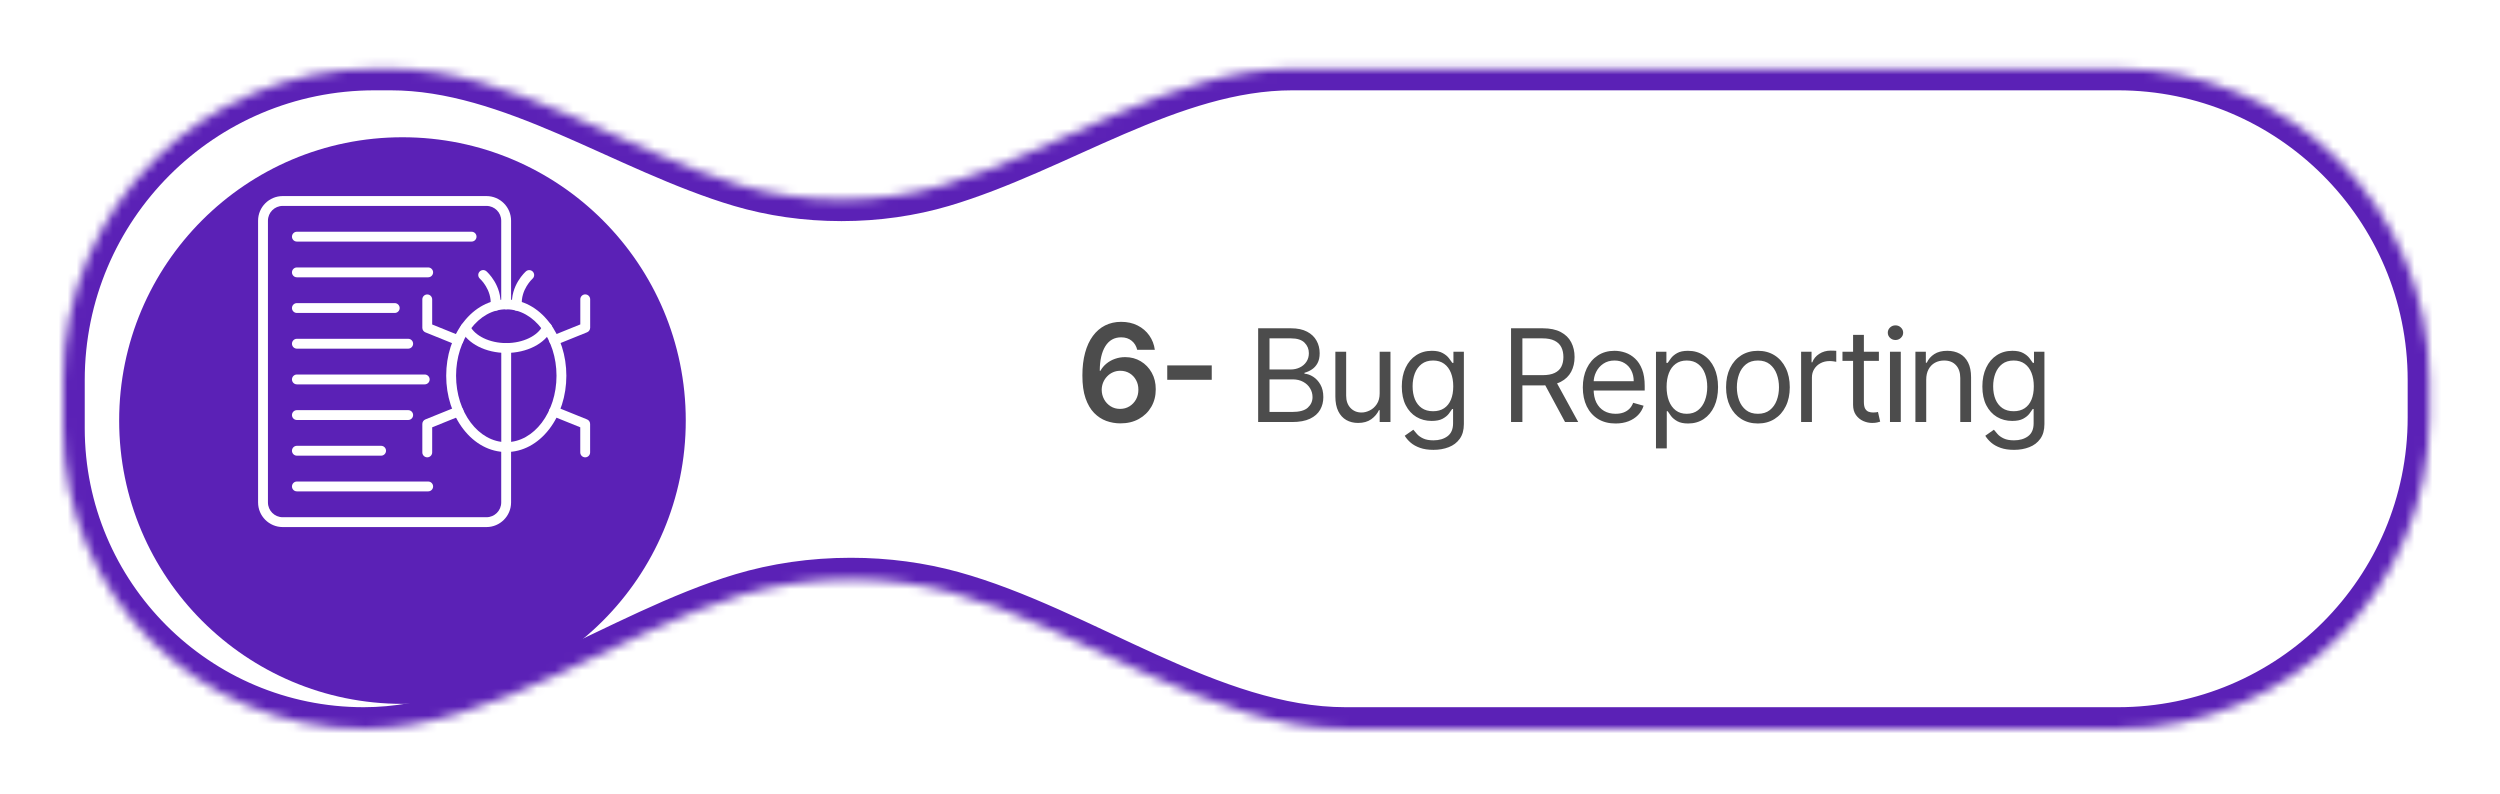 <svg width="277" height="88" viewBox="0 0 277 88" fill="none" xmlns="http://www.w3.org/2000/svg">
<g filter="url(#filter0_d_660_669)">
<mask id="path-1-inside-1_660_669" fill="white">
<path d="M43.288 4.859C56.633 4.859 69.21 13.991 82.01 17.766C85.473 18.787 89.263 19.35 93.235 19.35C97.208 19.35 100.998 18.787 104.46 17.766C117.261 13.991 129.837 4.859 143.183 4.859H234.665C253.715 4.859 269.159 20.303 269.159 39.354V43.492C269.159 62.543 253.715 77.987 234.665 77.987H149.094C134.224 77.987 119.892 66.871 105.556 62.922C102.063 61.959 98.255 61.431 94.27 61.43C89.969 61.43 85.875 62.047 82.159 63.159C68.404 67.277 54.663 77.987 40.306 77.987V77.987C21.912 77.987 7 63.075 7 44.681V39.354C7 20.303 22.444 4.859 41.495 4.859H43.288Z"/>
</mask>
<path d="M43.288 4.859C56.633 4.859 69.21 13.991 82.01 17.766C85.473 18.787 89.263 19.35 93.235 19.35C97.208 19.35 100.998 18.787 104.46 17.766C117.261 13.991 129.837 4.859 143.183 4.859H234.665C253.715 4.859 269.159 20.303 269.159 39.354V43.492C269.159 62.543 253.715 77.987 234.665 77.987H149.094C134.224 77.987 119.892 66.871 105.556 62.922C102.063 61.959 98.255 61.431 94.27 61.43C89.969 61.43 85.875 62.047 82.159 63.159C68.404 67.277 54.663 77.987 40.306 77.987V77.987C21.912 77.987 7 63.075 7 44.681V39.354C7 20.303 22.444 4.859 41.495 4.859H43.288Z" fill="white"/>
<path d="M93.235 19.35L93.235 21.739L93.235 21.739L93.235 19.35ZM94.27 61.43L94.27 59.041H94.27V61.43ZM82.01 17.766L81.335 20.058C85.021 21.145 89.038 21.739 93.235 21.739V19.35V16.961C89.487 16.961 85.925 16.43 82.686 15.475L82.01 17.766ZM93.235 19.35L93.235 21.739C97.432 21.739 101.45 21.145 105.136 20.058L104.46 17.766L103.784 15.475C100.546 16.43 96.983 16.961 93.235 16.961L93.235 19.35ZM143.183 4.859V7.248H234.665V4.859V2.47H143.183V4.859ZM269.159 39.354H266.77V43.492H269.159H271.548V39.354H269.159ZM234.665 77.987V75.598H149.094V77.987V80.376H234.665V77.987ZM105.556 62.922L106.191 60.619C102.486 59.598 98.465 59.041 94.27 59.041L94.27 61.43L94.27 63.819C98.045 63.819 101.639 64.32 104.922 65.225L105.556 62.922ZM94.27 61.43V59.041C89.743 59.041 85.418 59.69 81.474 60.87L82.159 63.159L82.844 65.448C86.332 64.403 90.196 63.819 94.27 63.819V61.43ZM7 44.681H9.389V39.354H7H4.611V44.681H7ZM41.495 4.859V7.248H43.288V4.859V2.47H41.495V4.859ZM7 39.354H9.389C9.389 21.622 23.763 7.248 41.495 7.248V4.859V2.47C21.124 2.47 4.611 18.983 4.611 39.354H7ZM40.306 77.987V75.598C23.231 75.598 9.389 61.756 9.389 44.681H7H4.611C4.611 64.395 20.592 80.376 40.306 80.376V77.987ZM82.159 63.159L81.474 60.87C74.383 62.993 67.208 66.847 60.461 69.946C53.548 73.122 46.929 75.598 40.306 75.598V77.987V80.376C48.04 80.376 55.471 77.497 62.456 74.288C69.607 71.003 76.18 67.443 82.844 65.448L82.159 63.159ZM269.159 43.492H266.77C266.77 61.224 252.396 75.598 234.665 75.598V77.987V80.376C255.035 80.376 271.548 63.863 271.548 43.492H269.159ZM234.665 4.859V7.248C252.396 7.248 266.77 21.622 266.77 39.354H269.159H271.548C271.548 18.983 255.035 2.47 234.665 2.47V4.859ZM104.46 17.766L105.136 20.058C111.718 18.116 118.35 14.76 124.56 12.092C130.923 9.358 137.025 7.248 143.183 7.248V4.859V2.47C135.995 2.47 129.135 4.926 122.674 7.702C116.06 10.543 110.003 13.641 103.784 15.475L104.46 17.766ZM149.094 77.987V75.598C142.212 75.598 135.317 73.02 128.109 69.759C121.066 66.573 113.598 62.659 106.191 60.619L105.556 62.922L104.922 65.225C111.85 67.134 118.716 70.753 126.14 74.112C133.4 77.396 141.106 80.376 149.094 80.376V77.987ZM82.01 17.766L82.686 15.475C76.467 13.641 70.411 10.543 63.797 7.702C57.335 4.926 50.476 2.47 43.288 2.47V4.859V7.248C49.446 7.248 55.547 9.358 61.911 12.092C68.121 14.76 74.753 18.116 81.335 20.058L82.01 17.766Z" fill="#5B21B6" mask="url(#path-1-inside-1_660_669)"/>
<g filter="url(#filter1_d_660_669)">
<circle cx="44.593" cy="41.078" r="31.39" fill="#5B21B6"/>
</g>
</g>
<path d="M124.111 46.91C123.587 46.907 123.075 46.816 122.576 46.638C122.077 46.456 121.628 46.162 121.228 45.755C120.829 45.345 120.512 44.802 120.277 44.124C120.041 43.444 119.926 42.6 119.929 41.595C119.929 40.658 120.029 39.822 120.229 39.087C120.428 38.353 120.715 37.733 121.089 37.227C121.464 36.717 121.915 36.328 122.442 36.061C122.973 35.794 123.567 35.66 124.223 35.66C124.911 35.66 125.52 35.795 126.052 36.066C126.586 36.337 127.018 36.708 127.346 37.178C127.674 37.645 127.877 38.173 127.955 38.761H126.003C125.904 38.341 125.699 38.005 125.389 37.756C125.082 37.503 124.693 37.376 124.223 37.376C123.464 37.376 122.879 37.706 122.469 38.365C122.063 39.025 121.858 39.931 121.854 41.082H121.929C122.104 40.768 122.33 40.499 122.608 40.275C122.886 40.05 123.2 39.877 123.549 39.756C123.902 39.631 124.275 39.569 124.667 39.569C125.308 39.569 125.884 39.722 126.394 40.029C126.907 40.335 127.313 40.758 127.613 41.296C127.912 41.831 128.06 42.444 128.057 43.135C128.06 43.855 127.896 44.502 127.565 45.076C127.233 45.647 126.772 46.096 126.18 46.424C125.588 46.752 124.898 46.914 124.111 46.91ZM124.1 45.306C124.488 45.306 124.836 45.212 125.143 45.023C125.449 44.834 125.692 44.579 125.87 44.258C126.048 43.937 126.135 43.577 126.132 43.178C126.135 42.786 126.05 42.431 125.875 42.114C125.704 41.797 125.467 41.545 125.164 41.36C124.861 41.175 124.515 41.082 124.127 41.082C123.838 41.082 123.569 41.137 123.319 41.248C123.07 41.358 122.852 41.511 122.667 41.708C122.481 41.9 122.335 42.125 122.228 42.381C122.125 42.634 122.072 42.905 122.068 43.194C122.072 43.575 122.161 43.926 122.335 44.247C122.51 44.568 122.751 44.825 123.057 45.017C123.364 45.21 123.711 45.306 124.1 45.306ZM134.261 40.488V42.082H129.331V40.488H134.261ZM139.403 46.761V36.374H143.034C143.758 36.374 144.355 36.499 144.825 36.75C145.295 36.996 145.645 37.329 145.874 37.749C146.104 38.164 146.219 38.626 146.219 39.133C146.219 39.579 146.14 39.948 145.981 40.239C145.825 40.529 145.619 40.759 145.362 40.928C145.109 41.097 144.833 41.223 144.536 41.304V41.405C144.853 41.425 145.173 41.537 145.494 41.74C145.815 41.943 146.084 42.233 146.3 42.612C146.517 42.991 146.625 43.454 146.625 44.002C146.625 44.522 146.507 44.991 146.27 45.406C146.033 45.822 145.66 46.152 145.149 46.395C144.639 46.639 143.974 46.761 143.156 46.761H139.403ZM140.661 45.645H143.156C143.978 45.645 144.561 45.486 144.906 45.168C145.254 44.847 145.428 44.458 145.428 44.002C145.428 43.65 145.339 43.325 145.159 43.028C144.98 42.727 144.725 42.487 144.394 42.308C144.062 42.125 143.67 42.034 143.217 42.034H140.661V45.645ZM140.661 40.939H142.994C143.373 40.939 143.714 40.864 144.018 40.715C144.326 40.567 144.569 40.357 144.749 40.087C144.931 39.816 145.022 39.498 145.022 39.133C145.022 38.677 144.864 38.29 144.546 37.972C144.228 37.651 143.724 37.49 143.034 37.49H140.661V40.939ZM152.867 43.576V38.971H154.064V46.761H152.867V45.442H152.786C152.603 45.837 152.319 46.174 151.934 46.451C151.549 46.725 151.062 46.862 150.473 46.862C149.987 46.862 149.554 46.755 149.175 46.542C148.797 46.326 148.499 46.002 148.283 45.569C148.066 45.133 147.958 44.583 147.958 43.92V38.971H149.155V43.839C149.155 44.407 149.314 44.86 149.632 45.199C149.953 45.537 150.362 45.706 150.859 45.706C151.156 45.706 151.459 45.63 151.767 45.477C152.078 45.325 152.338 45.092 152.548 44.778C152.761 44.463 152.867 44.062 152.867 43.576ZM158.829 49.844C158.251 49.844 157.754 49.77 157.338 49.621C156.922 49.475 156.576 49.283 156.298 49.043C156.025 48.806 155.807 48.552 155.644 48.282L156.598 47.612C156.706 47.755 156.843 47.917 157.008 48.099C157.174 48.285 157.401 48.446 157.688 48.581C157.979 48.72 158.359 48.789 158.829 48.789C159.458 48.789 159.977 48.637 160.386 48.333C160.795 48.028 161 47.552 161 46.903V45.32H160.898C160.81 45.462 160.685 45.638 160.523 45.848C160.364 46.054 160.134 46.238 159.833 46.4C159.536 46.559 159.133 46.639 158.626 46.639C157.997 46.639 157.433 46.49 156.932 46.193C156.435 45.895 156.042 45.462 155.751 44.894C155.463 44.326 155.32 43.636 155.32 42.825C155.32 42.027 155.46 41.332 155.741 40.741C156.021 40.146 156.412 39.686 156.912 39.361C157.413 39.033 157.991 38.869 158.647 38.869C159.154 38.869 159.556 38.954 159.854 39.123C160.154 39.289 160.384 39.478 160.543 39.691C160.706 39.901 160.831 40.073 160.919 40.208H161.04V38.971H162.197V46.984C162.197 47.653 162.044 48.197 161.74 48.617C161.439 49.039 161.033 49.349 160.523 49.545C160.016 49.744 159.451 49.844 158.829 49.844ZM158.789 45.564C159.269 45.564 159.674 45.454 160.006 45.234C160.337 45.014 160.589 44.698 160.761 44.286C160.934 43.873 161.02 43.38 161.02 42.805C161.02 42.244 160.935 41.748 160.766 41.319C160.597 40.889 160.347 40.553 160.016 40.31C159.684 40.066 159.275 39.945 158.789 39.945C158.281 39.945 157.859 40.073 157.521 40.33C157.186 40.587 156.934 40.932 156.765 41.365C156.599 41.797 156.517 42.277 156.517 42.805C156.517 43.346 156.601 43.824 156.77 44.24C156.943 44.653 157.196 44.977 157.531 45.214C157.869 45.447 158.288 45.564 158.789 45.564ZM167.424 46.761V36.374H170.933C171.744 36.374 172.411 36.513 172.931 36.79C173.452 37.064 173.837 37.441 174.087 37.921C174.338 38.401 174.463 38.947 174.463 39.559C174.463 40.171 174.338 40.714 174.087 41.187C173.837 41.66 173.454 42.032 172.936 42.303C172.419 42.57 171.758 42.703 170.953 42.703H168.113V41.567H170.913C171.467 41.567 171.914 41.486 172.252 41.324C172.593 41.162 172.84 40.932 172.992 40.634C173.148 40.333 173.225 39.975 173.225 39.559C173.225 39.143 173.148 38.78 172.992 38.469C172.837 38.158 172.588 37.918 172.247 37.749C171.905 37.576 171.454 37.49 170.893 37.49H168.681V46.761H167.424ZM172.312 42.095L174.868 46.761H173.408L170.893 42.095H172.312ZM179.007 46.923C178.257 46.923 177.609 46.757 177.065 46.426C176.524 46.091 176.106 45.624 175.812 45.026C175.522 44.424 175.376 43.724 175.376 42.926C175.376 42.129 175.522 41.425 175.812 40.817C176.106 40.205 176.516 39.728 177.04 39.387C177.567 39.042 178.182 38.869 178.886 38.869C179.291 38.869 179.692 38.937 180.087 39.072C180.483 39.208 180.843 39.427 181.168 39.732C181.492 40.032 181.751 40.431 181.944 40.928C182.136 41.425 182.233 42.037 182.233 42.764V43.271H176.228V42.237H181.016C181.016 41.797 180.928 41.405 180.752 41.06C180.579 40.715 180.333 40.443 180.011 40.244C179.694 40.044 179.318 39.945 178.886 39.945C178.409 39.945 177.996 40.063 177.648 40.3C177.303 40.533 177.038 40.837 176.852 41.212C176.666 41.588 176.573 41.99 176.573 42.419V43.109C176.573 43.697 176.674 44.196 176.877 44.605C177.084 45.011 177.369 45.32 177.734 45.533C178.099 45.743 178.524 45.848 179.007 45.848C179.322 45.848 179.606 45.804 179.859 45.716C180.116 45.624 180.338 45.489 180.524 45.31C180.71 45.127 180.853 44.901 180.955 44.63L182.111 44.955C181.989 45.347 181.785 45.692 181.497 45.99C181.21 46.284 180.855 46.514 180.432 46.679C180.01 46.842 179.535 46.923 179.007 46.923ZM183.482 49.682V38.971H184.638V40.208H184.78C184.868 40.073 184.99 39.901 185.145 39.691C185.304 39.478 185.531 39.289 185.825 39.123C186.123 38.954 186.525 38.869 187.032 38.869C187.688 38.869 188.266 39.033 188.766 39.361C189.267 39.689 189.657 40.154 189.938 40.756C190.219 41.358 190.359 42.068 190.359 42.886C190.359 43.711 190.219 44.426 189.938 45.031C189.657 45.633 189.268 46.099 188.771 46.431C188.274 46.759 187.701 46.923 187.052 46.923C186.552 46.923 186.151 46.84 185.85 46.674C185.549 46.505 185.318 46.314 185.156 46.101C184.993 45.885 184.868 45.706 184.78 45.564H184.679V49.682H183.482ZM184.659 42.866C184.659 43.454 184.745 43.973 184.917 44.423C185.09 44.869 185.342 45.219 185.673 45.472C186.004 45.723 186.41 45.848 186.89 45.848C187.39 45.848 187.808 45.716 188.143 45.452C188.481 45.185 188.734 44.827 188.903 44.377C189.076 43.924 189.162 43.42 189.162 42.866C189.162 42.318 189.077 41.824 188.908 41.385C188.743 40.942 188.491 40.592 188.153 40.335C187.818 40.075 187.397 39.945 186.89 39.945C186.403 39.945 185.994 40.068 185.663 40.315C185.331 40.558 185.081 40.9 184.912 41.339C184.743 41.775 184.659 42.284 184.659 42.866ZM194.778 46.923C194.075 46.923 193.458 46.755 192.927 46.421C192.399 46.086 191.987 45.618 191.689 45.016C191.395 44.414 191.248 43.711 191.248 42.906C191.248 42.095 191.395 41.386 191.689 40.781C191.987 40.176 192.399 39.706 192.927 39.371C193.458 39.037 194.075 38.869 194.778 38.869C195.481 38.869 196.096 39.037 196.624 39.371C197.155 39.706 197.567 40.176 197.861 40.781C198.159 41.386 198.308 42.095 198.308 42.906C198.308 43.711 198.159 44.414 197.861 45.016C197.567 45.618 197.155 46.086 196.624 46.421C196.096 46.755 195.481 46.923 194.778 46.923ZM194.778 45.848C195.312 45.848 195.752 45.711 196.096 45.437C196.441 45.163 196.697 44.803 196.862 44.357C197.028 43.91 197.111 43.427 197.111 42.906C197.111 42.386 197.028 41.9 196.862 41.451C196.697 41.001 196.441 40.638 196.096 40.36C195.752 40.083 195.312 39.945 194.778 39.945C194.244 39.945 193.804 40.083 193.459 40.36C193.114 40.638 192.859 41.001 192.693 41.451C192.528 41.9 192.445 42.386 192.445 42.906C192.445 43.427 192.528 43.91 192.693 44.357C192.859 44.803 193.114 45.163 193.459 45.437C193.804 45.711 194.244 45.848 194.778 45.848ZM199.563 46.761V38.971H200.72V40.147H200.801C200.943 39.762 201.2 39.449 201.571 39.209C201.943 38.969 202.363 38.849 202.829 38.849C202.917 38.849 203.027 38.851 203.159 38.854C203.291 38.858 203.39 38.863 203.458 38.869V40.087C203.417 40.076 203.325 40.061 203.179 40.041C203.037 40.017 202.887 40.005 202.728 40.005C202.349 40.005 202.011 40.085 201.713 40.244C201.419 40.399 201.186 40.616 201.014 40.893C200.845 41.167 200.76 41.48 200.76 41.831V46.761H199.563ZM208.181 38.971V39.985H204.145V38.971H208.181ZM205.321 37.105H206.518V44.529C206.518 44.867 206.567 45.121 206.665 45.29C206.766 45.456 206.895 45.567 207.05 45.624C207.209 45.679 207.377 45.706 207.552 45.706C207.684 45.706 207.793 45.699 207.877 45.685C207.962 45.669 208.029 45.655 208.08 45.645L208.323 46.72C208.242 46.75 208.129 46.781 207.984 46.811C207.838 46.845 207.654 46.862 207.431 46.862C207.093 46.862 206.761 46.789 206.437 46.644C206.116 46.498 205.848 46.277 205.636 45.98C205.426 45.682 205.321 45.307 205.321 44.854V37.105ZM209.41 46.761V38.971H210.607V46.761H209.41ZM210.019 37.673C209.786 37.673 209.585 37.593 209.415 37.434C209.25 37.275 209.167 37.084 209.167 36.861C209.167 36.638 209.25 36.447 209.415 36.288C209.585 36.129 209.786 36.05 210.019 36.05C210.252 36.05 210.452 36.129 210.617 36.288C210.786 36.447 210.871 36.638 210.871 36.861C210.871 37.084 210.786 37.275 210.617 37.434C210.452 37.593 210.252 37.673 210.019 37.673ZM213.425 42.075V46.761H212.228V38.971H213.384V40.188H213.486C213.668 39.792 213.946 39.475 214.318 39.235C214.689 38.991 215.17 38.869 215.758 38.869C216.285 38.869 216.747 38.978 217.142 39.194C217.538 39.407 217.846 39.732 218.065 40.168C218.285 40.6 218.395 41.148 218.395 41.811V46.761H217.198V41.892C217.198 41.28 217.039 40.803 216.721 40.462C216.404 40.117 215.967 39.945 215.413 39.945C215.031 39.945 214.689 40.027 214.389 40.193C214.091 40.359 213.856 40.6 213.684 40.918C213.511 41.236 213.425 41.621 213.425 42.075ZM223.155 49.844C222.577 49.844 222.08 49.77 221.664 49.621C221.248 49.475 220.902 49.283 220.624 49.043C220.351 48.806 220.132 48.552 219.97 48.282L220.924 47.612C221.032 47.755 221.169 47.917 221.334 48.099C221.5 48.285 221.727 48.446 222.014 48.581C222.305 48.72 222.685 48.789 223.155 48.789C223.784 48.789 224.303 48.637 224.712 48.333C225.121 48.028 225.326 47.552 225.326 46.903V45.32H225.224C225.136 45.462 225.011 45.638 224.849 45.848C224.69 46.054 224.46 46.238 224.159 46.4C223.862 46.559 223.459 46.639 222.952 46.639C222.323 46.639 221.759 46.49 221.258 46.193C220.761 45.895 220.367 45.462 220.077 44.894C219.789 44.326 219.646 43.636 219.646 42.825C219.646 42.027 219.786 41.332 220.067 40.741C220.347 40.146 220.738 39.686 221.238 39.361C221.738 39.033 222.317 38.869 222.972 38.869C223.48 38.869 223.882 38.954 224.179 39.123C224.48 39.289 224.71 39.478 224.869 39.691C225.031 39.901 225.156 40.073 225.244 40.208H225.366V38.971H226.522V46.984C226.522 47.653 226.37 48.197 226.066 48.617C225.765 49.039 225.359 49.349 224.849 49.545C224.342 49.744 223.777 49.844 223.155 49.844ZM223.114 45.564C223.594 45.564 224 45.454 224.332 45.234C224.663 45.014 224.915 44.698 225.087 44.286C225.26 43.873 225.346 43.38 225.346 42.805C225.346 42.244 225.261 41.748 225.092 41.319C224.923 40.889 224.673 40.553 224.342 40.31C224.01 40.066 223.601 39.945 223.114 39.945C222.607 39.945 222.185 40.073 221.847 40.33C221.512 40.587 221.26 40.932 221.091 41.365C220.925 41.797 220.842 42.277 220.842 42.805C220.842 43.346 220.927 43.824 221.096 44.24C221.268 44.653 221.522 44.977 221.857 45.214C222.195 45.447 222.614 45.564 223.114 45.564Z" fill="black" fill-opacity="0.7"/>
<g clip-path="url(#clip0_660_669)">
<path d="M53.897 58.399H31.324C29.818 58.397 28.595 57.177 28.595 55.669V24.454C28.595 22.946 29.818 21.724 31.326 21.724H53.897C55.405 21.724 56.627 22.946 56.627 24.454V33.724C56.627 34.026 56.383 34.27 56.081 34.27C55.779 34.27 55.535 34.026 55.535 33.724V24.454C55.535 23.548 54.801 22.815 53.897 22.815H31.324C30.42 22.816 29.688 23.55 29.688 24.454V55.67C29.688 56.576 30.422 57.309 31.326 57.309H53.897C54.801 57.309 55.535 56.576 55.535 55.67V49.537V49.539C55.535 49.237 55.779 48.992 56.081 48.992C56.383 48.992 56.627 49.237 56.627 49.539V55.672V55.67C56.626 57.178 55.403 58.399 53.897 58.399Z" fill="white"/>
<path d="M52.252 26.767H32.895C32.594 26.767 32.35 26.523 32.35 26.221C32.35 25.921 32.594 25.676 32.895 25.676H52.252C52.554 25.676 52.798 25.921 52.798 26.221C52.798 26.523 52.554 26.767 52.252 26.767Z" fill="white"/>
<path d="M47.441 30.725H32.895C32.594 30.725 32.35 30.481 32.35 30.179C32.35 29.877 32.594 29.633 32.895 29.633H47.441C47.743 29.633 47.988 29.877 47.988 30.179C47.988 30.481 47.743 30.725 47.441 30.725Z" fill="white"/>
<path d="M43.736 34.676H32.895C32.594 34.676 32.35 34.432 32.35 34.132C32.35 33.83 32.594 33.585 32.895 33.585H43.736C44.038 33.585 44.283 33.83 44.283 34.132C44.283 34.432 44.038 34.676 43.736 34.676Z" fill="white"/>
<path d="M45.226 38.631H32.895C32.594 38.631 32.35 38.386 32.35 38.084C32.35 37.782 32.594 37.538 32.895 37.538H45.226C45.528 37.538 45.773 37.782 45.773 38.084C45.773 38.386 45.528 38.631 45.226 38.631Z" fill="white"/>
<path d="M47.061 42.588H32.895C32.594 42.588 32.35 42.343 32.35 42.041C32.35 41.74 32.594 41.495 32.895 41.495H47.061C47.361 41.495 47.606 41.74 47.606 42.041C47.606 42.343 47.361 42.588 47.061 42.588Z" fill="white"/>
<path d="M45.226 46.535H32.895C32.594 46.535 32.35 46.291 32.35 45.989C32.35 45.689 32.594 45.444 32.895 45.444H45.226C45.528 45.444 45.773 45.689 45.773 45.989C45.773 46.291 45.528 46.535 45.226 46.535Z" fill="white"/>
<path d="M42.226 50.489H32.895C32.594 50.489 32.35 50.244 32.35 49.942C32.35 49.641 32.594 49.396 32.895 49.396H42.226C42.528 49.396 42.772 49.641 42.772 49.942C42.772 50.244 42.528 50.489 42.226 50.489Z" fill="white"/>
<path d="M47.441 54.444H32.895C32.594 54.444 32.35 54.2 32.35 53.9C32.35 53.598 32.594 53.353 32.895 53.353H47.441C47.743 53.353 47.988 53.598 47.988 53.9C47.988 54.2 47.743 54.444 47.441 54.444Z" fill="white"/>
<path d="M56.095 50.085C54.289 50.085 52.602 49.187 51.342 47.556C50.115 45.968 49.439 43.863 49.439 41.632C49.439 39.399 50.115 37.295 51.342 35.707C52.602 34.076 54.291 33.179 56.095 33.179C57.9 33.179 59.588 34.076 60.848 35.707C62.076 37.295 62.752 39.401 62.752 41.632C62.752 43.863 62.076 45.968 60.848 47.556C59.588 49.187 57.9 50.085 56.095 50.085ZM56.095 34.27C53.027 34.27 50.532 37.573 50.532 41.63C50.532 45.689 53.027 48.992 56.095 48.992C59.163 48.993 61.661 45.691 61.661 41.632C61.661 37.573 59.163 34.272 56.095 34.272V34.27Z" fill="white"/>
<path d="M56.098 39.105C53.826 39.105 51.809 38.081 51.081 36.555C51.019 36.424 51.011 36.274 51.058 36.138C51.107 36.002 51.207 35.889 51.339 35.826C51.609 35.697 51.936 35.812 52.066 36.084C52.609 37.218 54.266 38.014 56.098 38.014C57.929 38.014 59.588 37.221 60.131 36.084C60.19 35.95 60.302 35.846 60.441 35.795C60.579 35.744 60.732 35.751 60.865 35.815C60.998 35.877 61.099 35.992 61.147 36.132C61.193 36.271 61.183 36.424 61.116 36.555C60.387 38.081 58.37 39.105 56.098 39.105Z" fill="white"/>
<path d="M61.4 38.252C61.138 38.252 60.913 38.067 60.864 37.811C60.813 37.553 60.952 37.297 61.195 37.2L64.298 35.945V33.164C64.298 32.862 64.542 32.618 64.844 32.618C65.146 32.618 65.39 32.862 65.39 33.164V36.314C65.389 36.536 65.254 36.736 65.049 36.818L61.605 38.211C61.54 38.237 61.471 38.252 61.4 38.252Z" fill="white"/>
<path d="M64.839 50.673C64.537 50.673 64.293 50.429 64.293 50.127V47.346L61.179 46.086C60.898 45.972 60.764 45.654 60.877 45.375C60.99 45.095 61.308 44.96 61.587 45.073L65.044 46.47C65.251 46.553 65.385 46.755 65.385 46.978V50.128C65.385 50.429 65.141 50.673 64.839 50.673Z" fill="white"/>
<path d="M50.783 38.258C50.714 38.258 50.643 38.243 50.579 38.217L47.135 36.825C46.93 36.742 46.794 36.543 46.794 36.322V33.171C46.794 32.87 47.038 32.625 47.34 32.625C47.641 32.625 47.885 32.87 47.885 33.171V35.952L50.986 37.206V37.204C51.231 37.303 51.37 37.559 51.321 37.815C51.27 38.072 51.045 38.258 50.783 38.258Z" fill="white"/>
<path d="M47.34 50.672C47.038 50.672 46.794 50.428 46.794 50.126V46.976C46.794 46.754 46.929 46.552 47.135 46.47L50.591 45.074V45.072C50.871 44.961 51.19 45.095 51.303 45.374C51.414 45.655 51.28 45.973 51.001 46.086L47.887 47.346L47.885 50.126C47.885 50.428 47.641 50.672 47.34 50.672Z" fill="white"/>
<path d="M54.907 34.417H54.863C54.562 34.393 54.338 34.13 54.362 33.83C54.505 32.081 53.191 30.893 53.176 30.882V30.88C52.95 30.681 52.927 30.337 53.125 30.111C53.325 29.883 53.67 29.86 53.896 30.06C53.967 30.122 55.639 31.609 55.45 33.919C55.427 34.201 55.191 34.417 54.907 34.417Z" fill="white"/>
<path d="M57.278 34.417C56.993 34.419 56.755 34.201 56.732 33.915C56.543 31.605 58.215 30.119 58.286 30.056C58.514 29.864 58.855 29.891 59.05 30.115C59.247 30.34 59.226 30.68 59.004 30.88C58.993 30.89 57.679 32.078 57.82 33.828V33.827C57.844 34.129 57.621 34.391 57.321 34.416C57.306 34.417 57.291 34.417 57.278 34.417Z" fill="white"/>
<path d="M56.088 50.081C55.786 50.081 55.541 49.836 55.541 49.536V38.553C55.541 38.253 55.786 38.008 56.088 38.008C56.39 38.008 56.634 38.253 56.634 38.553V49.536C56.634 49.836 56.39 50.081 56.088 50.081Z" fill="white"/>
</g>
<defs>
<filter id="filter0_d_660_669" x="0.101" y="0.72" width="275.957" height="86.926" filterUnits="userSpaceOnUse" color-interpolation-filters="sRGB">
<feFlood flood-opacity="0" result="BackgroundImageFix"/>
<feColorMatrix in="SourceAlpha" type="matrix" values="0 0 0 0 0 0 0 0 0 0 0 0 0 0 0 0 0 0 127 0" result="hardAlpha"/>
<feOffset dy="2.76"/>
<feGaussianBlur stdDeviation="3.449"/>
<feComposite in2="hardAlpha" operator="out"/>
<feColorMatrix type="matrix" values="0 0 0 0 0 0 0 0 0 0 0 0 0 0 0 0 0 0 0.15 0"/>
<feBlend mode="normal" in2="BackgroundImageFix" result="effect1_dropShadow_660_669"/>
<feBlend mode="normal" in="SourceGraphic" in2="effect1_dropShadow_660_669" result="shape"/>
</filter>
<filter id="filter1_d_660_669" x="6.304" y="5.549" width="76.578" height="76.578" filterUnits="userSpaceOnUse" color-interpolation-filters="sRGB">
<feFlood flood-opacity="0" result="BackgroundImageFix"/>
<feColorMatrix in="SourceAlpha" type="matrix" values="0 0 0 0 0 0 0 0 0 0 0 0 0 0 0 0 0 0 127 0" result="hardAlpha"/>
<feOffset dy="2.76"/>
<feGaussianBlur stdDeviation="3.449"/>
<feComposite in2="hardAlpha" operator="out"/>
<feColorMatrix type="matrix" values="0 0 0 0 0 0 0 0 0 0 0 0 0 0 0 0 0 0 0.25 0"/>
<feBlend mode="normal" in2="BackgroundImageFix" result="effect1_dropShadow_660_669"/>
<feBlend mode="normal" in="SourceGraphic" in2="effect1_dropShadow_660_669" result="shape"/>
</filter>
<clipPath id="clip0_660_669">
<rect width="38.223" height="36.963" fill="white" transform="translate(28.511 21.58)"/>
</clipPath>
</defs>
</svg>
